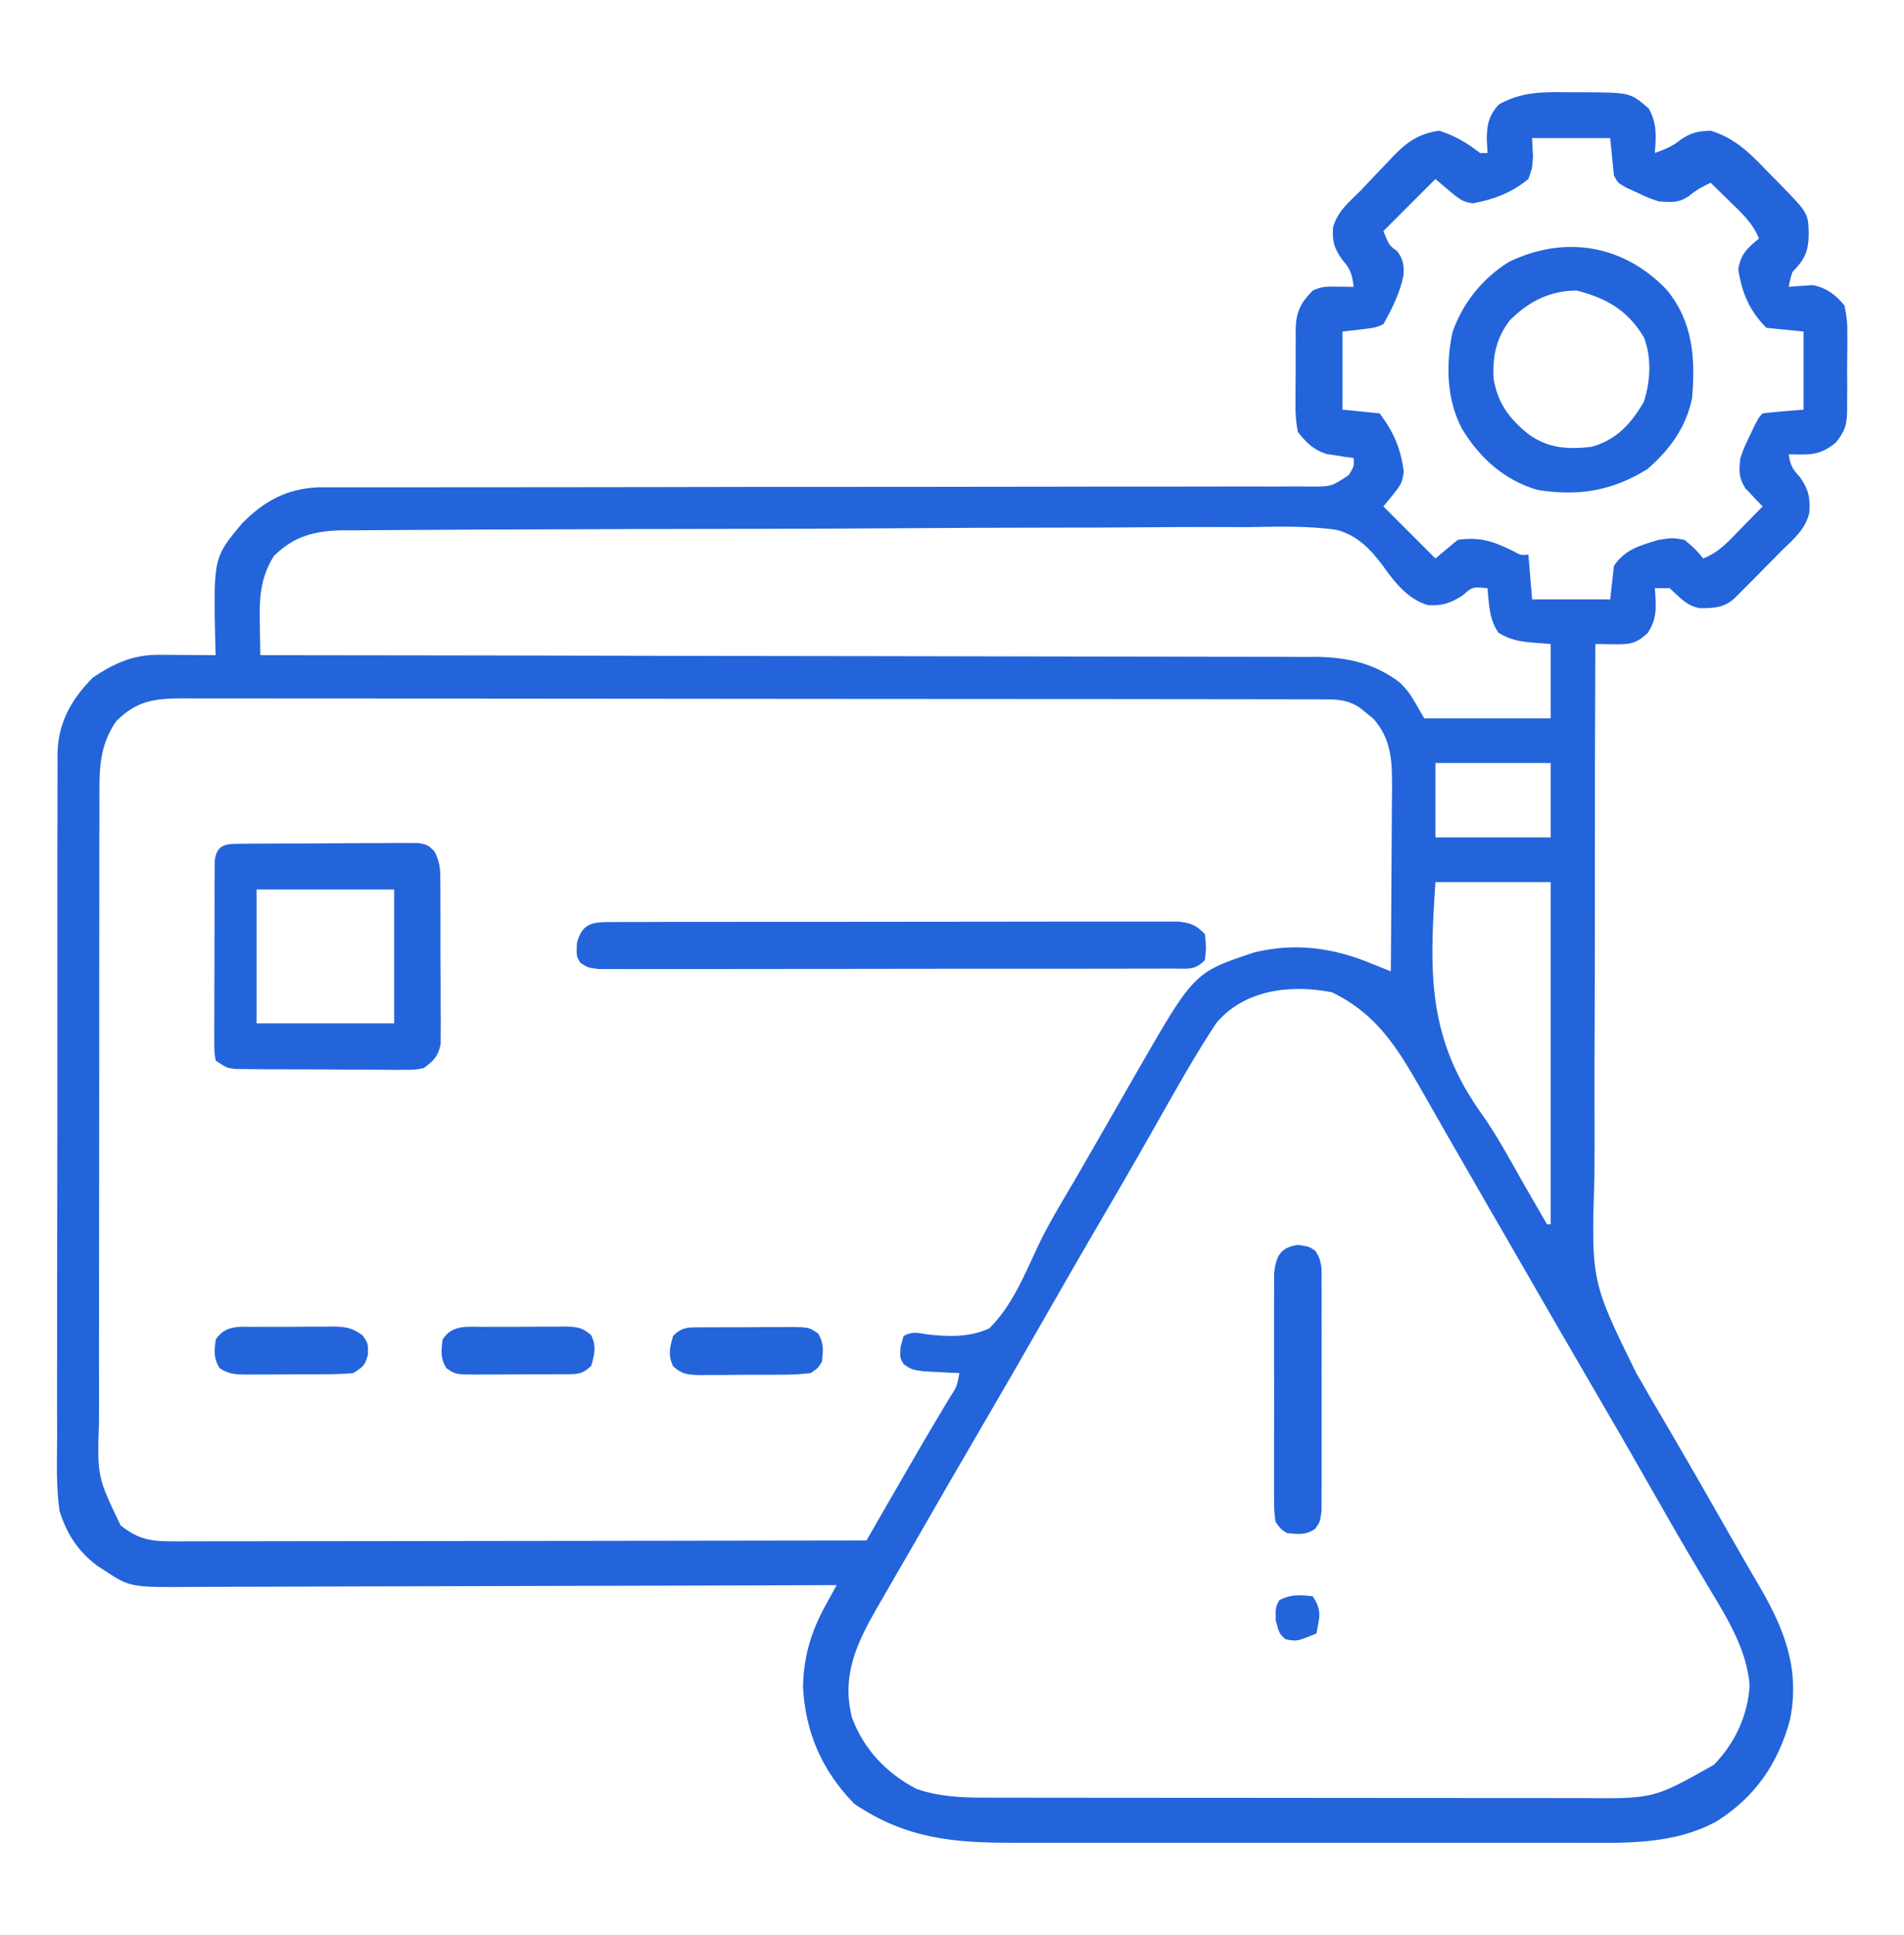 <svg width="62" height="63" viewBox="0 0 62 63" fill="none" xmlns="http://www.w3.org/2000/svg">
<path d="M51.169 3.005C51.371 3.005 51.371 3.005 51.577 3.004C53.09 3.014 53.09 3.014 53.69 3.535C53.96 4.023 53.929 4.435 53.886 4.981C54.205 4.866 54.462 4.763 54.727 4.549C55.063 4.315 55.292 4.27 55.703 4.254C56.535 4.508 57.024 5.03 57.618 5.647C57.71 5.74 57.802 5.834 57.897 5.93C58.886 6.939 58.886 6.939 58.897 7.63C58.888 8.195 58.766 8.444 58.367 8.856C58.289 9.107 58.289 9.107 58.246 9.34C58.316 9.333 58.386 9.326 58.459 9.319C58.553 9.313 58.648 9.308 58.745 9.302C58.884 9.292 58.884 9.292 59.026 9.281C59.475 9.367 59.777 9.599 60.062 9.946C60.135 10.293 60.162 10.538 60.154 10.884C60.155 11.018 60.155 11.018 60.156 11.154C60.156 11.342 60.154 11.529 60.15 11.717C60.145 12.003 60.148 12.289 60.151 12.575C60.15 12.758 60.149 12.941 60.147 13.124C60.148 13.209 60.148 13.294 60.149 13.382C60.136 13.853 60.074 14.049 59.769 14.417C59.233 14.848 58.918 14.8 58.246 14.789C58.298 15.141 58.367 15.274 58.617 15.539C58.9 15.949 58.946 16.198 58.918 16.69C58.786 17.241 58.401 17.554 58.004 17.938C57.861 18.082 57.72 18.226 57.578 18.371C57.278 18.677 56.977 18.982 56.673 19.284C56.609 19.349 56.544 19.413 56.478 19.479C56.136 19.79 55.804 19.8 55.351 19.799C54.917 19.723 54.691 19.44 54.371 19.149C54.211 19.149 54.051 19.149 53.886 19.149C53.892 19.22 53.898 19.292 53.903 19.366C53.927 19.878 53.938 20.157 53.659 20.602C53.271 20.967 53.06 20.979 52.539 20.973C52.429 20.971 52.319 20.971 52.205 20.969C52.121 20.968 52.036 20.966 51.949 20.965C51.936 23.738 51.931 26.511 51.934 29.283C51.935 30.571 51.933 31.858 51.927 33.146C51.921 34.269 51.92 35.392 51.923 36.516C51.925 37.11 51.925 37.703 51.919 38.297C51.815 41.713 51.815 41.713 53.281 44.699C53.425 44.94 53.566 45.183 53.702 45.429C53.829 45.645 53.956 45.861 54.083 46.077C54.889 47.452 55.683 48.834 56.471 50.22C56.733 50.68 56.996 51.139 57.266 51.595C58.097 53.01 58.625 54.327 58.287 55.989C57.902 57.404 57.158 58.493 55.92 59.279C54.477 60.084 52.806 59.993 51.203 59.989C50.986 59.989 50.769 59.989 50.551 59.99C49.966 59.991 49.38 59.991 48.795 59.99C48.18 59.989 47.564 59.99 46.949 59.99C45.916 59.991 44.883 59.99 43.85 59.989C42.659 59.987 41.468 59.988 40.278 59.989C39.251 59.99 38.225 59.99 37.199 59.99C36.588 59.989 35.977 59.989 35.365 59.99C34.791 59.991 34.216 59.99 33.641 59.989C33.431 59.989 33.221 59.989 33.011 59.989C31.034 59.994 29.502 59.855 27.821 58.724C26.768 57.647 26.23 56.412 26.149 54.924C26.166 53.927 26.413 53.109 26.892 52.242C26.991 52.062 26.991 52.062 27.092 51.878C27.143 51.787 27.194 51.696 27.246 51.602C27.129 51.602 27.013 51.603 26.893 51.603C24.061 51.614 21.229 51.622 18.397 51.627C17.028 51.629 15.658 51.633 14.289 51.638C13.095 51.643 11.901 51.646 10.707 51.647C10.075 51.648 9.443 51.65 8.811 51.653C8.216 51.656 7.621 51.657 7.026 51.657C6.808 51.657 6.59 51.658 6.372 51.66C4.239 51.677 4.239 51.677 3.39 51.117C3.314 51.068 3.239 51.019 3.161 50.968C2.533 50.497 2.169 49.926 1.937 49.18C1.823 48.368 1.856 47.541 1.861 46.723C1.86 46.474 1.859 46.225 1.858 45.976C1.856 45.302 1.857 44.628 1.86 43.954C1.862 43.248 1.861 42.541 1.86 41.835C1.86 40.649 1.861 39.463 1.865 38.277C1.869 36.907 1.869 35.537 1.867 34.167C1.865 32.847 1.866 31.527 1.868 30.208C1.868 29.647 1.868 29.086 1.867 28.525C1.867 27.864 1.868 27.204 1.871 26.543C1.872 26.301 1.872 26.059 1.871 25.817C1.87 25.486 1.872 25.155 1.875 24.824C1.874 24.729 1.873 24.633 1.872 24.535C1.887 23.539 2.327 22.755 3.027 22.055C3.727 21.59 4.332 21.311 5.178 21.317C5.286 21.317 5.394 21.317 5.505 21.318C5.616 21.319 5.728 21.32 5.842 21.321C5.956 21.321 6.069 21.322 6.186 21.322C6.465 21.324 6.744 21.326 7.023 21.328C7.017 21.118 7.017 21.118 7.01 20.903C6.951 18.148 6.951 18.148 7.893 17.029C8.602 16.312 9.324 15.917 10.34 15.864C10.441 15.864 10.543 15.864 10.647 15.864C10.824 15.864 10.824 15.864 11.004 15.863C11.133 15.864 11.261 15.864 11.393 15.864C11.53 15.864 11.668 15.864 11.809 15.864C12.27 15.863 12.73 15.864 13.191 15.864C13.52 15.864 13.85 15.864 14.18 15.863C14.798 15.863 15.417 15.862 16.035 15.862C17.25 15.862 18.465 15.861 19.68 15.859C19.871 15.858 20.063 15.858 20.254 15.858C20.544 15.857 20.834 15.857 21.123 15.857C22.216 15.855 23.308 15.853 24.401 15.851C24.5 15.851 24.6 15.851 24.703 15.851C26.323 15.849 27.942 15.849 29.561 15.849C31.224 15.849 32.886 15.847 34.548 15.843C35.574 15.84 36.599 15.839 37.625 15.841C38.327 15.842 39.03 15.841 39.732 15.838C40.138 15.837 40.543 15.836 40.948 15.838C41.388 15.84 41.827 15.838 42.266 15.835C42.395 15.836 42.523 15.837 42.656 15.839C43.354 15.841 43.354 15.841 43.919 15.466C44.096 15.175 44.096 15.175 44.078 14.91C43.957 14.895 43.957 14.895 43.834 14.879C43.727 14.862 43.62 14.845 43.51 14.827C43.405 14.812 43.299 14.796 43.191 14.78C42.748 14.627 42.557 14.425 42.261 14.063C42.202 13.732 42.179 13.479 42.185 13.151C42.185 13.064 42.185 12.978 42.184 12.889C42.184 12.707 42.186 12.525 42.189 12.343C42.193 12.065 42.192 11.788 42.189 11.511C42.19 11.333 42.191 11.156 42.193 10.979C42.192 10.896 42.192 10.814 42.191 10.729C42.205 10.156 42.343 9.865 42.746 9.461C43.037 9.316 43.224 9.328 43.548 9.333C43.696 9.334 43.696 9.334 43.848 9.336C43.924 9.337 44 9.339 44.078 9.34C44.032 8.94 43.979 8.76 43.707 8.455C43.451 8.099 43.377 7.852 43.406 7.413C43.545 6.885 43.941 6.565 44.32 6.192C44.455 6.049 44.59 5.906 44.724 5.762C44.872 5.607 45.02 5.453 45.168 5.299C45.273 5.186 45.273 5.186 45.381 5.071C45.839 4.605 46.195 4.358 46.863 4.254C47.382 4.421 47.769 4.649 48.195 4.981C48.275 4.981 48.355 4.981 48.437 4.981C48.426 4.76 48.426 4.76 48.414 4.534C48.418 4.056 48.474 3.775 48.8 3.406C49.571 2.967 50.298 2.993 51.169 3.005ZM49.89 4.496C49.9 4.701 49.91 4.906 49.92 5.117C49.89 5.484 49.89 5.484 49.769 5.828C49.231 6.268 48.639 6.498 47.958 6.618C47.59 6.555 47.59 6.555 46.742 5.828C46.182 6.388 45.623 6.947 45.047 7.524C45.237 7.989 45.237 7.989 45.486 8.167C45.695 8.424 45.717 8.628 45.704 8.955C45.593 9.521 45.331 10.052 45.047 10.551C44.804 10.672 44.804 10.672 43.715 10.793C43.715 11.632 43.715 12.472 43.715 13.336C44.114 13.376 44.514 13.416 44.925 13.457C45.386 14.071 45.608 14.591 45.712 15.349C45.652 15.758 45.652 15.758 45.047 16.485C45.606 17.044 46.165 17.604 46.742 18.18C46.982 17.98 47.221 17.78 47.468 17.574C48.192 17.468 48.652 17.628 49.299 17.953C49.522 18.076 49.522 18.076 49.769 18.059C49.829 18.778 49.829 18.778 49.89 19.512C50.73 19.512 51.569 19.512 52.433 19.512C52.473 19.152 52.513 18.793 52.554 18.422C52.914 17.883 53.403 17.762 54.008 17.574C54.469 17.506 54.469 17.506 54.855 17.574C55.211 17.877 55.211 17.877 55.461 18.18C55.984 17.979 56.32 17.59 56.702 17.196C56.769 17.128 56.836 17.06 56.905 16.989C57.07 16.822 57.234 16.653 57.398 16.485C57.346 16.432 57.293 16.379 57.239 16.325C57.172 16.253 57.104 16.18 57.035 16.106C56.967 16.036 56.9 15.966 56.831 15.893C56.612 15.541 56.627 15.32 56.672 14.91C56.8 14.552 56.8 14.552 56.967 14.207C57.022 14.091 57.076 13.975 57.133 13.856C57.277 13.578 57.277 13.578 57.398 13.457C57.622 13.429 57.847 13.407 58.072 13.389C58.398 13.363 58.398 13.363 58.73 13.336C58.73 12.497 58.73 11.658 58.73 10.793C58.331 10.753 57.931 10.713 57.519 10.672C56.972 10.125 56.718 9.529 56.603 8.765C56.69 8.263 56.891 8.085 57.277 7.766C57.082 7.273 56.727 6.947 56.354 6.585C56.291 6.524 56.229 6.463 56.164 6.399C56.011 6.249 55.857 6.099 55.703 5.949C55.433 6.078 55.219 6.191 54.991 6.388C54.641 6.615 54.421 6.585 54.008 6.555C53.649 6.431 53.649 6.431 53.304 6.267C53.188 6.214 53.072 6.161 52.953 6.106C52.675 5.949 52.675 5.949 52.554 5.707C52.514 5.308 52.474 4.908 52.433 4.496C51.594 4.496 50.755 4.496 49.89 4.496ZM8.915 18.104C8.472 18.82 8.444 19.468 8.461 20.284C8.462 20.385 8.463 20.485 8.464 20.589C8.467 20.835 8.472 21.082 8.476 21.328C8.551 21.328 8.625 21.328 8.702 21.329C13.126 21.333 17.55 21.34 21.974 21.35C22.506 21.351 23.037 21.352 23.569 21.354C23.674 21.354 23.78 21.354 23.889 21.354C25.601 21.358 27.313 21.36 29.026 21.361C30.783 21.363 32.54 21.366 34.297 21.371C35.381 21.374 36.465 21.376 37.549 21.376C38.293 21.376 39.037 21.378 39.781 21.381C40.209 21.383 40.638 21.384 41.067 21.382C41.533 21.381 41.998 21.384 42.464 21.387C42.599 21.386 42.733 21.385 42.872 21.384C43.875 21.395 44.764 21.598 45.576 22.214C45.894 22.539 45.894 22.539 46.379 23.387C47.737 23.387 49.096 23.387 50.496 23.387C50.496 22.588 50.496 21.788 50.496 20.965C50.211 20.943 50.211 20.943 49.92 20.92C49.49 20.886 49.172 20.828 48.8 20.602C48.488 20.175 48.488 19.66 48.437 19.149C47.949 19.101 47.949 19.101 47.62 19.391C47.23 19.631 46.967 19.729 46.506 19.701C45.864 19.526 45.403 18.948 45.035 18.423C44.625 17.873 44.199 17.428 43.519 17.248C42.55 17.111 41.572 17.145 40.596 17.16C40.265 17.16 39.935 17.158 39.605 17.157C38.803 17.154 38.002 17.159 37.2 17.166C36.266 17.175 35.332 17.176 34.398 17.176C32.73 17.177 31.064 17.184 29.396 17.196C27.78 17.207 26.164 17.214 24.548 17.216C24.448 17.216 24.348 17.216 24.246 17.216C24.045 17.216 23.844 17.217 23.644 17.217C23.545 17.217 23.446 17.217 23.343 17.217C23.245 17.217 23.146 17.217 23.044 17.218C21.502 17.219 19.959 17.225 18.416 17.231C17.858 17.233 17.299 17.235 16.741 17.236C15.856 17.238 14.97 17.242 14.085 17.249C13.681 17.252 13.277 17.254 12.872 17.255C12.434 17.256 11.995 17.26 11.556 17.264C11.429 17.264 11.302 17.263 11.171 17.263C10.258 17.277 9.573 17.447 8.915 18.104ZM3.784 23.478C3.301 24.175 3.233 24.875 3.238 25.705C3.237 25.801 3.237 25.897 3.236 25.996C3.235 26.316 3.235 26.635 3.236 26.954C3.235 27.184 3.235 27.414 3.234 27.644C3.232 28.267 3.232 28.89 3.233 29.513C3.233 30.033 3.232 30.554 3.232 31.075C3.23 32.303 3.23 33.532 3.231 34.76C3.232 36.026 3.23 37.292 3.228 38.558C3.225 39.647 3.225 40.735 3.225 41.823C3.225 42.472 3.225 43.122 3.223 43.771C3.222 44.382 3.222 44.993 3.224 45.604C3.224 45.828 3.224 46.051 3.223 46.275C3.167 48.077 3.167 48.077 3.928 49.657C4.507 50.123 4.936 50.184 5.672 50.178C5.769 50.178 5.865 50.178 5.964 50.178C6.288 50.179 6.611 50.178 6.934 50.176C7.165 50.176 7.397 50.176 7.628 50.176C8.257 50.176 8.886 50.175 9.515 50.173C10.172 50.172 10.829 50.172 11.486 50.171C12.731 50.17 13.976 50.169 15.22 50.166C16.637 50.163 18.054 50.162 19.471 50.161C22.385 50.158 25.3 50.154 28.215 50.149C28.266 50.06 28.317 49.971 28.37 49.879C28.564 49.542 28.757 49.206 28.951 48.87C29.034 48.726 29.117 48.581 29.201 48.437C29.76 47.465 30.323 46.496 30.903 45.536C31.157 45.145 31.157 45.145 31.242 44.699C31.132 44.695 31.023 44.69 30.91 44.686C30.696 44.674 30.696 44.674 30.477 44.662C30.335 44.655 30.194 44.648 30.047 44.64C29.668 44.578 29.668 44.578 29.434 44.415C29.304 44.215 29.304 44.215 29.327 43.837C29.36 43.722 29.392 43.607 29.425 43.489C29.729 43.337 29.853 43.385 30.184 43.44C30.894 43.517 31.547 43.544 32.211 43.246C32.961 42.51 33.368 41.48 33.812 40.54C34.144 39.844 34.543 39.187 34.935 38.524C35.086 38.264 35.236 38.004 35.386 37.744C35.46 37.614 35.535 37.484 35.612 37.351C35.811 37.005 36.01 36.659 36.209 36.313C36.331 36.1 36.453 35.887 36.575 35.674C36.728 35.409 36.88 35.143 37.032 34.877C38.885 31.654 38.885 31.654 40.84 31.006C42.176 30.678 43.432 30.854 44.683 31.379C44.885 31.46 45.087 31.541 45.289 31.621C45.297 30.704 45.304 29.788 45.307 28.871C45.309 28.445 45.312 28.019 45.316 27.593C45.321 27.103 45.323 26.613 45.324 26.122C45.326 25.971 45.328 25.819 45.33 25.662C45.33 24.782 45.321 24.08 44.717 23.392C44.646 23.335 44.575 23.279 44.502 23.22C44.43 23.162 44.359 23.104 44.286 23.044C43.886 22.772 43.533 22.766 43.065 22.766C42.861 22.765 42.861 22.765 42.654 22.764C42.504 22.764 42.354 22.764 42.2 22.765C42.041 22.764 41.883 22.764 41.72 22.763C41.279 22.762 40.838 22.762 40.397 22.762C39.922 22.762 39.446 22.761 38.971 22.76C37.931 22.759 36.892 22.758 35.852 22.757C35.203 22.757 34.555 22.756 33.906 22.756C32.11 22.754 30.314 22.753 28.518 22.753C28.403 22.753 28.288 22.753 28.169 22.753C28.054 22.753 27.939 22.753 27.82 22.753C27.587 22.753 27.353 22.752 27.119 22.752C27.004 22.752 26.888 22.752 26.768 22.752C24.891 22.752 23.013 22.75 21.136 22.747C19.209 22.744 17.282 22.742 15.355 22.742C14.272 22.742 13.19 22.742 12.108 22.739C11.186 22.738 10.265 22.737 9.343 22.738C8.873 22.738 8.403 22.738 7.933 22.736C7.423 22.735 6.914 22.736 6.404 22.737C6.255 22.736 6.106 22.735 5.953 22.734C5.034 22.739 4.457 22.805 3.784 23.478ZM46.742 24.84C46.742 25.639 46.742 26.439 46.742 27.262C47.981 27.262 49.219 27.262 50.496 27.262C50.496 26.463 50.496 25.663 50.496 24.84C49.257 24.84 48.018 24.84 46.742 24.84ZM46.742 28.715C46.541 31.703 46.478 33.822 48.294 36.327C48.725 36.947 49.089 37.605 49.459 38.263C49.65 38.603 49.846 38.94 50.041 39.278C50.152 39.47 50.264 39.663 50.375 39.856C50.415 39.856 50.455 39.856 50.496 39.856C50.496 36.179 50.496 32.503 50.496 28.715C49.257 28.715 48.018 28.715 46.742 28.715ZM39.597 33.317C38.918 34.348 38.313 35.429 37.705 36.503C37.535 36.803 37.364 37.102 37.193 37.402C37.151 37.477 37.108 37.551 37.065 37.628C36.663 38.333 36.254 39.034 35.843 39.735C35.231 40.78 34.627 41.83 34.027 42.883C33.356 44.06 32.679 45.232 31.995 46.401C31.246 47.683 30.505 48.968 29.765 50.254C29.551 50.626 29.336 50.996 29.122 51.367C28.991 51.594 28.86 51.821 28.729 52.048C28.64 52.201 28.64 52.201 28.55 52.358C27.884 53.515 27.394 54.578 27.748 55.929C28.138 56.964 28.879 57.737 29.849 58.239C30.577 58.486 31.297 58.522 32.06 58.52C32.151 58.521 32.242 58.521 32.336 58.521C32.638 58.522 32.941 58.522 33.243 58.522C33.461 58.522 33.678 58.523 33.896 58.523C34.486 58.524 35.076 58.524 35.666 58.524C36.035 58.525 36.404 58.525 36.773 58.525C38.061 58.526 39.349 58.527 40.638 58.527C41.837 58.526 43.036 58.528 44.235 58.53C45.266 58.531 46.297 58.532 47.328 58.532C47.943 58.532 48.558 58.532 49.173 58.533C49.752 58.535 50.331 58.535 50.91 58.534C51.121 58.534 51.333 58.534 51.545 58.535C53.855 58.555 53.855 58.555 55.813 57.448C56.494 56.743 56.912 55.858 56.974 54.871C56.885 53.723 56.256 52.693 55.672 51.73C55.52 51.475 55.368 51.219 55.217 50.963C55.137 50.83 55.058 50.697 54.977 50.56C54.607 49.933 54.247 49.301 53.887 48.668C53.177 47.419 52.459 46.174 51.733 44.934C50.988 43.659 50.251 42.38 49.514 41.101C49.286 40.706 49.058 40.31 48.83 39.915C48.718 39.721 48.718 39.721 48.603 39.522C48.453 39.261 48.302 39.001 48.152 38.74C47.801 38.132 47.451 37.525 47.103 36.915C46.981 36.701 46.859 36.487 46.736 36.273C46.584 36.007 46.432 35.74 46.28 35.472C45.488 34.09 44.834 33.016 43.374 32.303C42.04 32.041 40.519 32.206 39.597 33.317Z" fill="#2364DB"/>
<path d="M7.898 27.467C8.03 27.466 8.163 27.464 8.299 27.463C8.514 27.462 8.514 27.462 8.733 27.462C8.953 27.461 8.953 27.461 9.177 27.459C9.488 27.458 9.798 27.458 10.109 27.458C10.585 27.457 11.061 27.453 11.538 27.448C11.839 27.447 12.14 27.447 12.441 27.447C12.656 27.444 12.656 27.444 12.875 27.441C13.007 27.442 13.14 27.443 13.277 27.444C13.393 27.443 13.51 27.443 13.63 27.443C13.925 27.503 13.925 27.503 14.144 27.709C14.314 28.035 14.335 28.246 14.338 28.612C14.339 28.737 14.341 28.861 14.342 28.989C14.342 29.123 14.341 29.257 14.341 29.395C14.342 29.532 14.342 29.67 14.343 29.813C14.344 30.104 14.344 30.396 14.343 30.687C14.342 31.134 14.345 31.58 14.349 32.026C14.349 32.31 14.349 32.593 14.349 32.876C14.351 33.077 14.351 33.077 14.353 33.281C14.351 33.468 14.351 33.468 14.349 33.658C14.349 33.768 14.349 33.877 14.349 33.99C14.267 34.387 14.127 34.528 13.804 34.768C13.505 34.828 13.505 34.828 13.166 34.827C13.039 34.828 12.911 34.828 12.78 34.829C12.643 34.828 12.507 34.826 12.366 34.824C12.154 34.824 12.154 34.824 11.939 34.824C11.641 34.823 11.343 34.821 11.046 34.818C10.589 34.813 10.133 34.813 9.676 34.813C9.387 34.812 9.098 34.81 8.809 34.809C8.672 34.809 8.535 34.808 8.393 34.808C8.267 34.806 8.14 34.805 8.009 34.803C7.897 34.802 7.785 34.801 7.67 34.8C7.386 34.768 7.386 34.768 7.023 34.526C6.978 34.241 6.978 34.241 6.978 33.88C6.977 33.745 6.976 33.61 6.976 33.471C6.977 33.325 6.978 33.178 6.979 33.027C6.979 32.878 6.979 32.728 6.979 32.574C6.979 32.176 6.981 31.778 6.984 31.38C6.985 31.136 6.985 30.891 6.985 30.647C6.984 30.179 6.985 29.711 6.987 29.243C6.986 29.097 6.986 28.951 6.986 28.8C6.987 28.665 6.989 28.53 6.99 28.391C6.99 28.272 6.991 28.152 6.991 28.03C7.056 27.448 7.398 27.471 7.898 27.467ZM8.355 28.956C8.355 30.394 8.355 31.833 8.355 33.315C9.834 33.315 11.312 33.315 12.835 33.315C12.835 31.876 12.835 30.438 12.835 28.956C11.357 28.956 9.878 28.956 8.355 28.956Z" fill="#2364DB"/>
<path d="M54.279 9.44C55.132 10.485 55.211 11.673 55.098 12.971C54.903 13.911 54.365 14.649 53.645 15.271C52.5 15.982 51.397 16.165 50.06 15.947C48.987 15.637 48.178 14.902 47.608 13.96C47.102 13.008 47.078 11.864 47.297 10.818C47.626 9.867 48.279 9.056 49.134 8.526C50.958 7.644 52.877 7.966 54.279 9.44ZM49.164 10.428C48.722 11.006 48.6 11.59 48.634 12.31C48.759 13.122 49.166 13.663 49.805 14.159C50.44 14.6 51.073 14.635 51.828 14.545C52.639 14.319 53.103 13.801 53.524 13.092C53.746 12.426 53.787 11.643 53.531 10.982C52.999 10.097 52.326 9.714 51.344 9.459C50.465 9.459 49.775 9.819 49.164 10.428Z" fill="#2364DB"/>
<path d="M20.035 30.016C20.114 30.015 20.194 30.015 20.276 30.014C20.543 30.013 20.81 30.013 21.078 30.014C21.269 30.013 21.46 30.013 21.651 30.012C22.172 30.01 22.692 30.01 23.212 30.011C23.646 30.011 24.08 30.01 24.514 30.01C25.538 30.008 26.561 30.008 27.585 30.009C28.641 30.01 29.698 30.008 30.755 30.006C31.661 30.003 32.568 30.003 33.474 30.003C34.016 30.003 34.558 30.003 35.1 30.001C35.609 30 36.118 30 36.628 30.002C36.815 30.002 37.002 30.002 37.189 30.001C37.444 29.999 37.699 30 37.954 30.002C38.169 30.002 38.169 30.002 38.387 30.002C38.787 30.052 38.959 30.119 39.235 30.41C39.28 30.842 39.28 30.842 39.235 31.258C38.896 31.597 38.687 31.531 38.212 31.532C38.131 31.532 38.05 31.533 37.966 31.533C37.694 31.535 37.421 31.534 37.148 31.534C36.953 31.534 36.758 31.535 36.562 31.535C36.032 31.537 35.501 31.537 34.97 31.537C34.527 31.537 34.084 31.537 33.642 31.538C32.598 31.539 31.553 31.539 30.509 31.538C29.431 31.538 28.353 31.539 27.274 31.542C26.35 31.544 25.425 31.545 24.5 31.544C23.948 31.544 23.395 31.544 22.842 31.546C22.322 31.548 21.803 31.547 21.283 31.546C21.092 31.546 20.901 31.546 20.71 31.547C20.45 31.548 20.189 31.547 19.929 31.546C19.783 31.546 19.638 31.546 19.487 31.546C19.133 31.5 19.133 31.5 18.901 31.343C18.77 31.137 18.77 31.137 18.785 30.706C18.969 29.983 19.372 30.017 20.035 30.016Z" fill="#2364DB"/>
<path d="M42.262 40.527C42.625 40.58 42.625 40.58 42.826 40.714C43.07 41.06 43.035 41.348 43.035 41.768C43.036 41.852 43.037 41.935 43.037 42.021C43.039 42.296 43.038 42.572 43.036 42.847C43.037 43.038 43.037 43.23 43.038 43.421C43.038 43.822 43.037 44.223 43.036 44.624C43.034 45.139 43.035 45.653 43.037 46.167C43.038 46.562 43.038 46.958 43.037 47.353C43.037 47.542 43.037 47.732 43.038 47.922C43.039 48.187 43.037 48.452 43.035 48.717C43.035 48.867 43.035 49.018 43.034 49.174C42.988 49.541 42.988 49.541 42.826 49.772C42.511 49.98 42.266 49.95 41.898 49.904C41.697 49.771 41.697 49.771 41.535 49.541C41.489 49.179 41.489 49.179 41.488 48.73C41.487 48.648 41.487 48.566 41.486 48.481C41.485 48.21 41.486 47.94 41.487 47.669C41.487 47.48 41.486 47.292 41.486 47.103C41.485 46.709 41.486 46.314 41.488 45.919C41.49 45.413 41.489 44.907 41.486 44.401C41.485 44.012 41.486 43.623 41.486 43.234C41.487 43.048 41.486 42.861 41.486 42.675C41.485 42.414 41.486 42.153 41.488 41.892C41.488 41.744 41.489 41.595 41.489 41.442C41.557 40.884 41.69 40.611 42.262 40.527Z" fill="#2364DB"/>
<path d="M22.824 43.21C22.915 43.21 23.005 43.21 23.098 43.21C23.191 43.21 23.284 43.209 23.379 43.209C23.576 43.208 23.773 43.208 23.969 43.208C24.27 43.209 24.571 43.206 24.872 43.203C25.062 43.203 25.253 43.203 25.444 43.203C25.579 43.201 25.579 43.201 25.717 43.199C26.337 43.205 26.337 43.205 26.637 43.408C26.834 43.726 26.807 43.972 26.762 44.336C26.636 44.538 26.636 44.538 26.398 44.7C26.072 44.737 25.775 44.754 25.448 44.752C25.309 44.753 25.309 44.753 25.168 44.754C24.972 44.755 24.776 44.755 24.58 44.754C24.28 44.753 23.981 44.756 23.681 44.76C23.49 44.76 23.3 44.76 23.11 44.76C23.02 44.761 22.93 44.763 22.838 44.764C22.439 44.758 22.218 44.753 21.918 44.477C21.747 44.107 21.809 43.874 21.918 43.489C22.221 43.185 22.41 43.216 22.824 43.21Z" fill="#2364DB"/>
<path d="M15.723 43.195C15.816 43.195 15.909 43.194 16.004 43.193C16.2 43.193 16.396 43.193 16.592 43.194C16.892 43.195 17.191 43.191 17.491 43.188C17.681 43.187 17.872 43.187 18.062 43.188C18.152 43.186 18.241 43.185 18.334 43.184C18.733 43.189 18.954 43.195 19.254 43.47C19.425 43.84 19.363 44.073 19.254 44.459C18.95 44.763 18.762 44.732 18.348 44.738C18.257 44.738 18.167 44.737 18.074 44.737C17.981 44.738 17.888 44.738 17.793 44.739C17.596 44.74 17.399 44.74 17.203 44.739C16.902 44.739 16.601 44.742 16.3 44.745C16.11 44.745 15.919 44.745 15.728 44.745C15.638 44.746 15.548 44.747 15.455 44.748C14.835 44.743 14.835 44.743 14.535 44.539C14.338 44.221 14.365 43.975 14.41 43.611C14.715 43.121 15.205 43.193 15.723 43.195Z" fill="#2364DB"/>
<path d="M8.306 43.195C8.441 43.194 8.441 43.194 8.578 43.193C8.768 43.193 8.957 43.193 9.147 43.194C9.437 43.195 9.726 43.191 10.016 43.188C10.2 43.187 10.385 43.187 10.569 43.188C10.656 43.186 10.742 43.185 10.831 43.184C11.244 43.189 11.469 43.222 11.805 43.47C11.989 43.732 11.989 43.732 11.981 44.111C11.868 44.459 11.868 44.459 11.504 44.701C11.192 44.726 10.893 44.738 10.581 44.737C10.491 44.738 10.401 44.738 10.308 44.739C10.118 44.74 9.928 44.74 9.738 44.739C9.447 44.739 9.156 44.742 8.865 44.745C8.68 44.745 8.495 44.745 8.31 44.745C8.223 44.746 8.136 44.747 8.047 44.748C7.693 44.745 7.447 44.742 7.151 44.539C6.951 44.222 6.978 43.976 7.024 43.611C7.328 43.13 7.793 43.193 8.306 43.195Z" fill="#2364DB"/>
<path d="M42.746 51.965C43.057 52.431 42.968 52.642 42.867 53.176C42.233 53.436 42.233 53.436 41.861 53.365C41.656 53.176 41.656 53.176 41.543 52.76C41.535 52.328 41.535 52.328 41.656 52.094C42.03 51.895 42.332 51.92 42.746 51.965Z" fill="#2364DB"/>
</svg>
